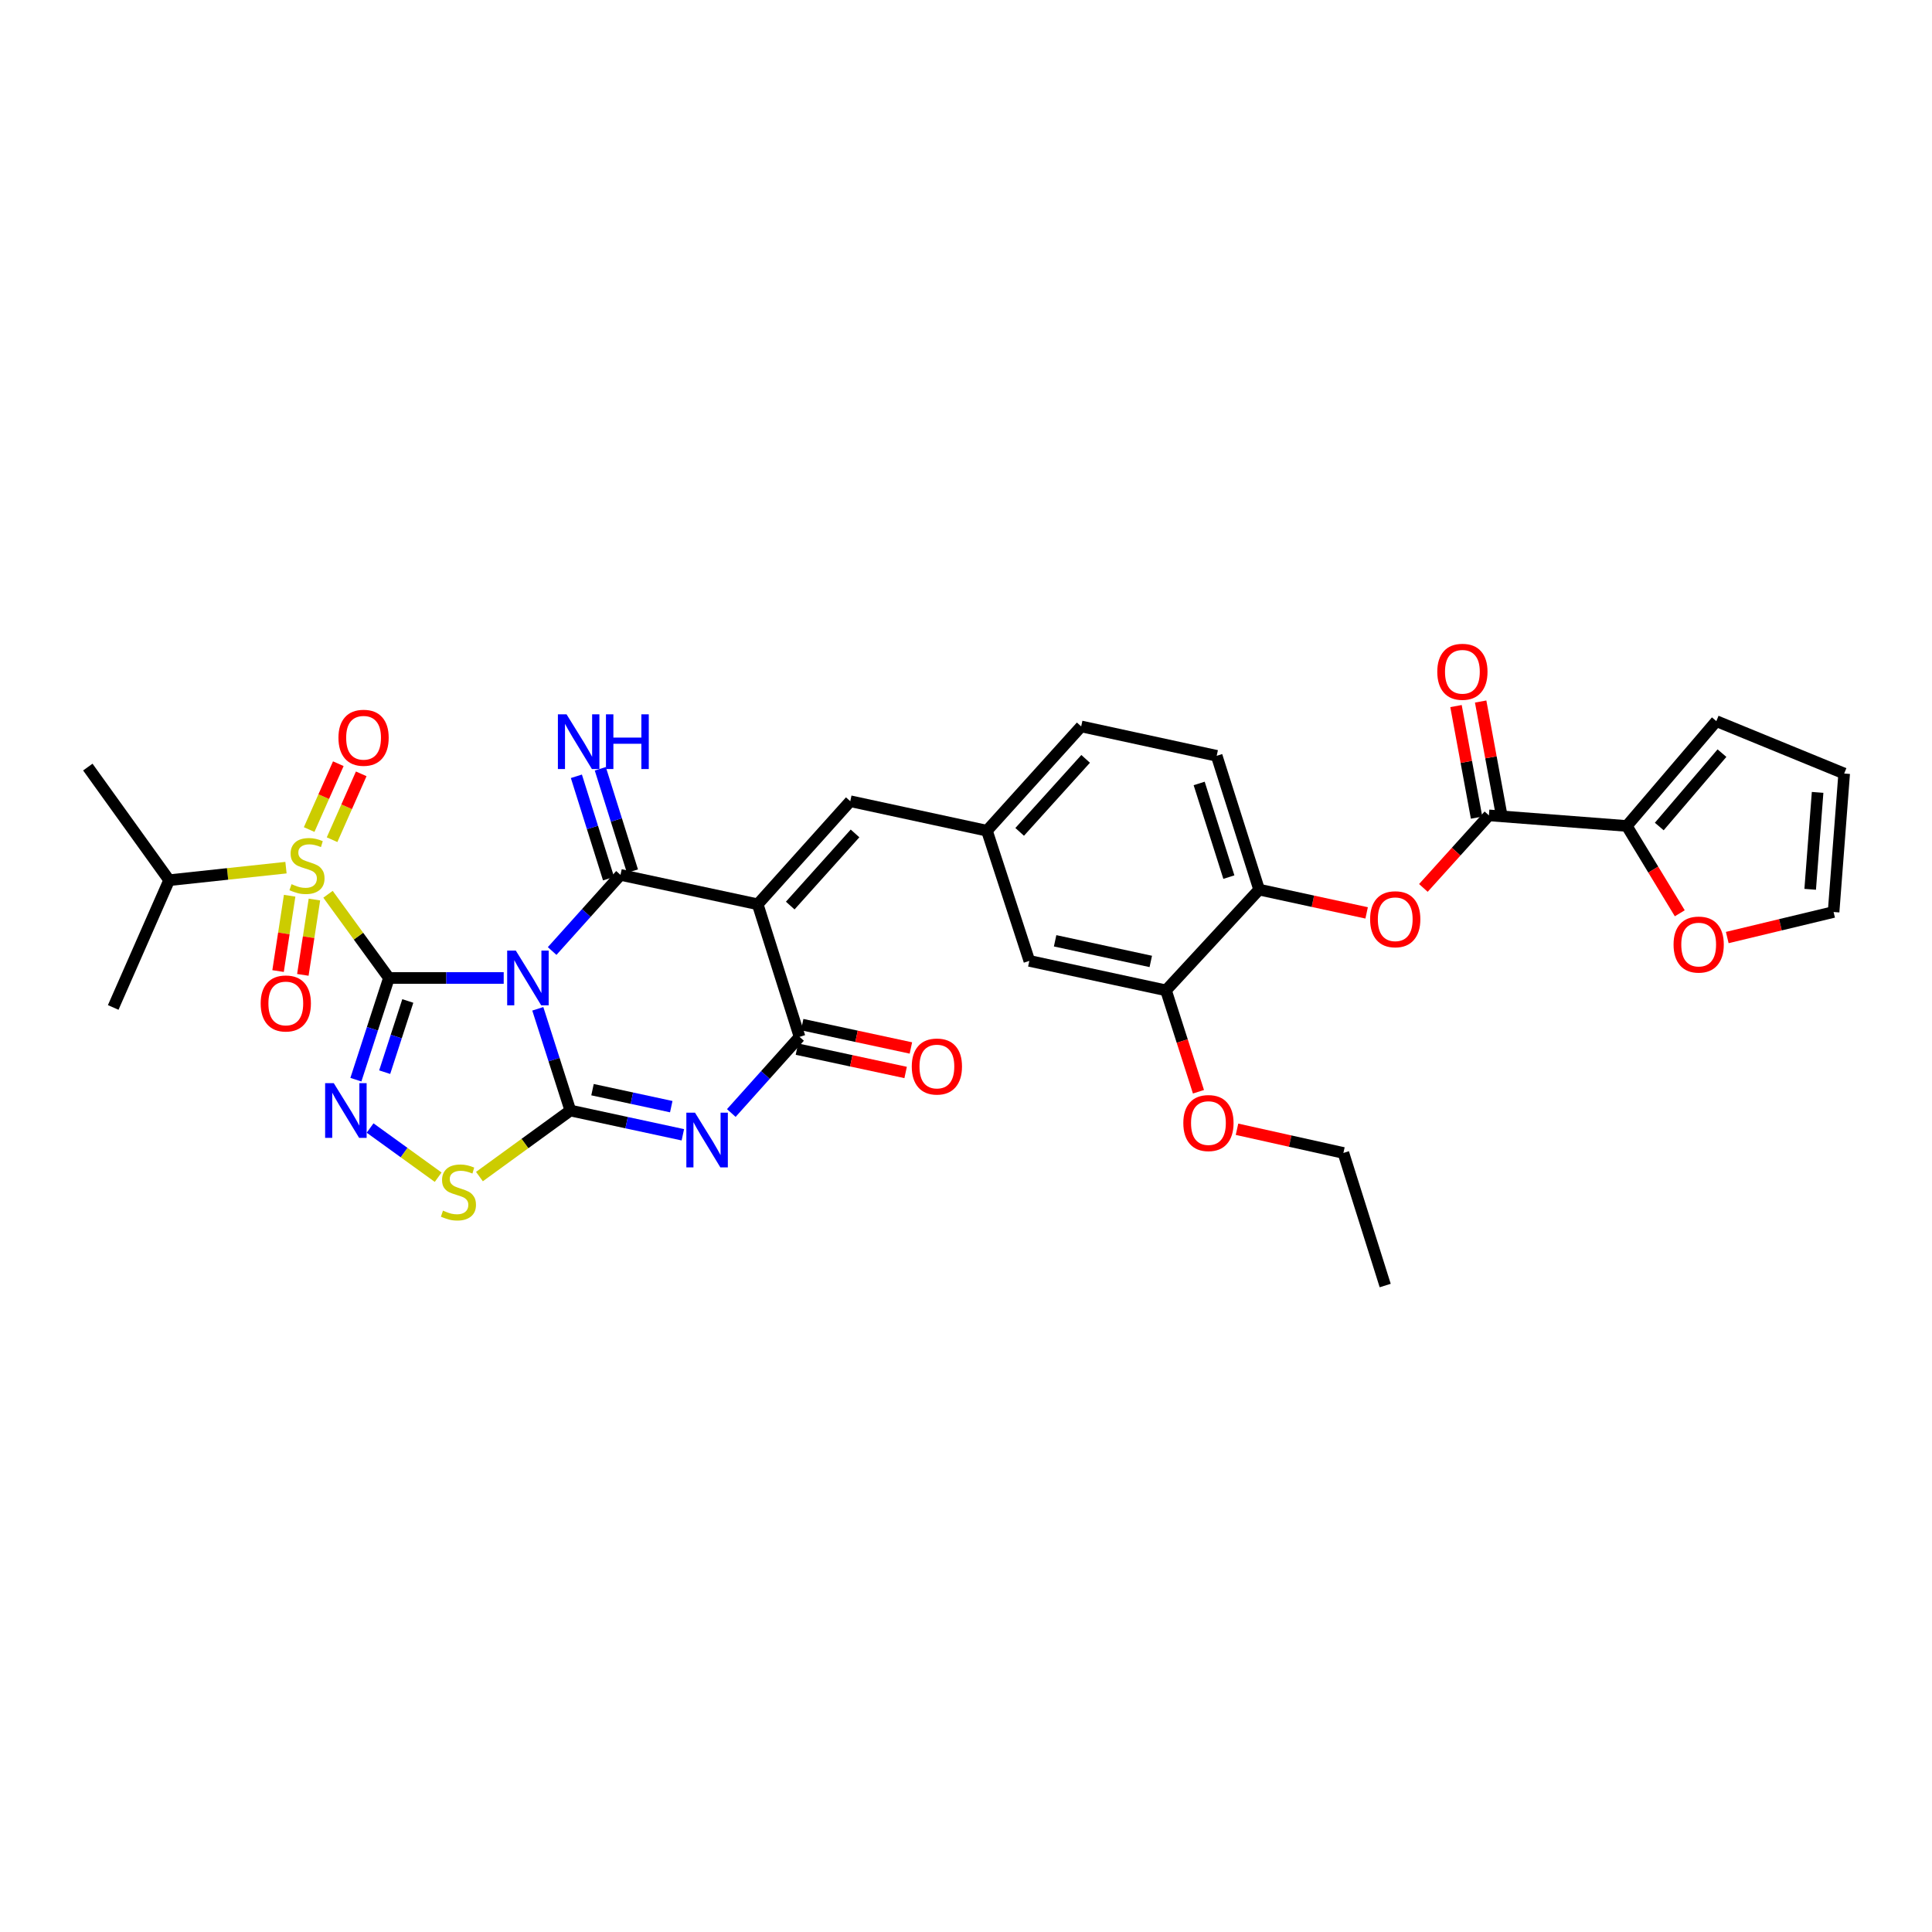 <?xml version='1.0' encoding='iso-8859-1'?>
<svg version='1.1' baseProfile='full'
              xmlns='http://www.w3.org/2000/svg'
                      xmlns:rdkit='http://www.rdkit.org/xml'
                      xmlns:xlink='http://www.w3.org/1999/xlink'
                  xml:space='preserve'
width='1000px' height='1000px' viewBox='0 0 1000 1000'>
<!-- END OF HEADER -->
<rect style='opacity:1.0;fill:#FFFFFF;stroke:none' width='1000' height='1000' x='0' y='0'> </rect>
<path class='bond-0' d='M 201.305,506.199 L 231.01,506.199' style='fill:none;fill-rule:evenodd;stroke:#000000;stroke-width:6px;stroke-linecap:butt;stroke-linejoin:miter;stroke-opacity:1' />
<path class='bond-0' d='M 231.01,506.199 L 260.715,506.199' style='fill:none;fill-rule:evenodd;stroke:#0000FF;stroke-width:6px;stroke-linecap:butt;stroke-linejoin:miter;stroke-opacity:1' />
<path class='bond-3' d='M 201.305,506.199 L 185.542,484.54' style='fill:none;fill-rule:evenodd;stroke:#000000;stroke-width:6px;stroke-linecap:butt;stroke-linejoin:miter;stroke-opacity:1' />
<path class='bond-3' d='M 185.542,484.54 L 169.778,462.88' style='fill:none;fill-rule:evenodd;stroke:#CCCC00;stroke-width:6px;stroke-linecap:butt;stroke-linejoin:miter;stroke-opacity:1' />
<path class='bond-6' d='M 201.305,506.199 L 192.757,532.52' style='fill:none;fill-rule:evenodd;stroke:#000000;stroke-width:6px;stroke-linecap:butt;stroke-linejoin:miter;stroke-opacity:1' />
<path class='bond-6' d='M 192.757,532.52 L 184.208,558.84' style='fill:none;fill-rule:evenodd;stroke:#0000FF;stroke-width:6px;stroke-linecap:butt;stroke-linejoin:miter;stroke-opacity:1' />
<path class='bond-6' d='M 211.078,518.102 L 205.094,536.527' style='fill:none;fill-rule:evenodd;stroke:#000000;stroke-width:6px;stroke-linecap:butt;stroke-linejoin:miter;stroke-opacity:1' />
<path class='bond-6' d='M 205.094,536.527 L 199.11,554.951' style='fill:none;fill-rule:evenodd;stroke:#0000FF;stroke-width:6px;stroke-linecap:butt;stroke-linejoin:miter;stroke-opacity:1' />
<path class='bond-1' d='M 278.362,522.16 L 286.786,548.482' style='fill:none;fill-rule:evenodd;stroke:#0000FF;stroke-width:6px;stroke-linecap:butt;stroke-linejoin:miter;stroke-opacity:1' />
<path class='bond-1' d='M 286.786,548.482 L 295.211,574.803' style='fill:none;fill-rule:evenodd;stroke:#000000;stroke-width:6px;stroke-linecap:butt;stroke-linejoin:miter;stroke-opacity:1' />
<path class='bond-2' d='M 285.786,492.243 L 303.477,472.543' style='fill:none;fill-rule:evenodd;stroke:#0000FF;stroke-width:6px;stroke-linecap:butt;stroke-linejoin:miter;stroke-opacity:1' />
<path class='bond-2' d='M 303.477,472.543 L 321.168,452.844' style='fill:none;fill-rule:evenodd;stroke:#000000;stroke-width:6px;stroke-linecap:butt;stroke-linejoin:miter;stroke-opacity:1' />
<path class='bond-5' d='M 295.211,574.803 L 324.326,581.085' style='fill:none;fill-rule:evenodd;stroke:#000000;stroke-width:6px;stroke-linecap:butt;stroke-linejoin:miter;stroke-opacity:1' />
<path class='bond-5' d='M 324.326,581.085 L 353.441,587.366' style='fill:none;fill-rule:evenodd;stroke:#0000FF;stroke-width:6px;stroke-linecap:butt;stroke-linejoin:miter;stroke-opacity:1' />
<path class='bond-5' d='M 306.681,564.008 L 327.062,568.405' style='fill:none;fill-rule:evenodd;stroke:#000000;stroke-width:6px;stroke-linecap:butt;stroke-linejoin:miter;stroke-opacity:1' />
<path class='bond-5' d='M 327.062,568.405 L 347.442,572.802' style='fill:none;fill-rule:evenodd;stroke:#0000FF;stroke-width:6px;stroke-linecap:butt;stroke-linejoin:miter;stroke-opacity:1' />
<path class='bond-34' d='M 295.211,574.803 L 271.684,591.9' style='fill:none;fill-rule:evenodd;stroke:#000000;stroke-width:6px;stroke-linecap:butt;stroke-linejoin:miter;stroke-opacity:1' />
<path class='bond-34' d='M 271.684,591.9 L 248.157,608.996' style='fill:none;fill-rule:evenodd;stroke:#CCCC00;stroke-width:6px;stroke-linecap:butt;stroke-linejoin:miter;stroke-opacity:1' />
<path class='bond-4' d='M 321.168,452.844 L 392.186,468.056' style='fill:none;fill-rule:evenodd;stroke:#000000;stroke-width:6px;stroke-linecap:butt;stroke-linejoin:miter;stroke-opacity:1' />
<path class='bond-13' d='M 327.356,450.9 L 319.033,424.408' style='fill:none;fill-rule:evenodd;stroke:#000000;stroke-width:6px;stroke-linecap:butt;stroke-linejoin:miter;stroke-opacity:1' />
<path class='bond-13' d='M 319.033,424.408 L 310.71,397.917' style='fill:none;fill-rule:evenodd;stroke:#0000FF;stroke-width:6px;stroke-linecap:butt;stroke-linejoin:miter;stroke-opacity:1' />
<path class='bond-13' d='M 314.981,454.788 L 306.658,428.296' style='fill:none;fill-rule:evenodd;stroke:#000000;stroke-width:6px;stroke-linecap:butt;stroke-linejoin:miter;stroke-opacity:1' />
<path class='bond-13' d='M 306.658,428.296 L 298.335,401.804' style='fill:none;fill-rule:evenodd;stroke:#0000FF;stroke-width:6px;stroke-linecap:butt;stroke-linejoin:miter;stroke-opacity:1' />
<path class='bond-15' d='M 171.879,434.626 L 179.425,417.584' style='fill:none;fill-rule:evenodd;stroke:#CCCC00;stroke-width:6px;stroke-linecap:butt;stroke-linejoin:miter;stroke-opacity:1' />
<path class='bond-15' d='M 179.425,417.584 L 186.97,400.541' style='fill:none;fill-rule:evenodd;stroke:#FF0000;stroke-width:6px;stroke-linecap:butt;stroke-linejoin:miter;stroke-opacity:1' />
<path class='bond-15' d='M 160.018,429.375 L 167.564,412.332' style='fill:none;fill-rule:evenodd;stroke:#CCCC00;stroke-width:6px;stroke-linecap:butt;stroke-linejoin:miter;stroke-opacity:1' />
<path class='bond-15' d='M 167.564,412.332 L 175.109,395.29' style='fill:none;fill-rule:evenodd;stroke:#FF0000;stroke-width:6px;stroke-linecap:butt;stroke-linejoin:miter;stroke-opacity:1' />
<path class='bond-16' d='M 149.922,463.629 L 146.926,483.124' style='fill:none;fill-rule:evenodd;stroke:#CCCC00;stroke-width:6px;stroke-linecap:butt;stroke-linejoin:miter;stroke-opacity:1' />
<path class='bond-16' d='M 146.926,483.124 L 143.931,502.619' style='fill:none;fill-rule:evenodd;stroke:#FF0000;stroke-width:6px;stroke-linecap:butt;stroke-linejoin:miter;stroke-opacity:1' />
<path class='bond-16' d='M 162.743,465.599 L 159.747,485.094' style='fill:none;fill-rule:evenodd;stroke:#CCCC00;stroke-width:6px;stroke-linecap:butt;stroke-linejoin:miter;stroke-opacity:1' />
<path class='bond-16' d='M 159.747,485.094 L 156.752,504.589' style='fill:none;fill-rule:evenodd;stroke:#FF0000;stroke-width:6px;stroke-linecap:butt;stroke-linejoin:miter;stroke-opacity:1' />
<path class='bond-21' d='M 148.022,449.096 L 117.784,452.343' style='fill:none;fill-rule:evenodd;stroke:#CCCC00;stroke-width:6px;stroke-linecap:butt;stroke-linejoin:miter;stroke-opacity:1' />
<path class='bond-21' d='M 117.784,452.343 L 87.547,455.589' style='fill:none;fill-rule:evenodd;stroke:#000000;stroke-width:6px;stroke-linecap:butt;stroke-linejoin:miter;stroke-opacity:1' />
<path class='bond-7' d='M 392.186,468.056 L 413.849,536.682' style='fill:none;fill-rule:evenodd;stroke:#000000;stroke-width:6px;stroke-linecap:butt;stroke-linejoin:miter;stroke-opacity:1' />
<path class='bond-10' d='M 392.186,468.056 L 440.101,414.708' style='fill:none;fill-rule:evenodd;stroke:#000000;stroke-width:6px;stroke-linecap:butt;stroke-linejoin:miter;stroke-opacity:1' />
<path class='bond-10' d='M 409.024,468.721 L 442.564,431.378' style='fill:none;fill-rule:evenodd;stroke:#000000;stroke-width:6px;stroke-linecap:butt;stroke-linejoin:miter;stroke-opacity:1' />
<path class='bond-35' d='M 378.524,576.092 L 396.186,556.387' style='fill:none;fill-rule:evenodd;stroke:#0000FF;stroke-width:6px;stroke-linecap:butt;stroke-linejoin:miter;stroke-opacity:1' />
<path class='bond-35' d='M 396.186,556.387 L 413.849,536.682' style='fill:none;fill-rule:evenodd;stroke:#000000;stroke-width:6px;stroke-linecap:butt;stroke-linejoin:miter;stroke-opacity:1' />
<path class='bond-8' d='M 191.561,583.861 L 209.178,596.589' style='fill:none;fill-rule:evenodd;stroke:#0000FF;stroke-width:6px;stroke-linecap:butt;stroke-linejoin:miter;stroke-opacity:1' />
<path class='bond-8' d='M 209.178,596.589 L 226.796,609.317' style='fill:none;fill-rule:evenodd;stroke:#CCCC00;stroke-width:6px;stroke-linecap:butt;stroke-linejoin:miter;stroke-opacity:1' />
<path class='bond-19' d='M 412.486,543.023 L 440.619,549.066' style='fill:none;fill-rule:evenodd;stroke:#000000;stroke-width:6px;stroke-linecap:butt;stroke-linejoin:miter;stroke-opacity:1' />
<path class='bond-19' d='M 440.619,549.066 L 468.752,555.11' style='fill:none;fill-rule:evenodd;stroke:#FF0000;stroke-width:6px;stroke-linecap:butt;stroke-linejoin:miter;stroke-opacity:1' />
<path class='bond-19' d='M 415.211,530.341 L 443.343,536.384' style='fill:none;fill-rule:evenodd;stroke:#000000;stroke-width:6px;stroke-linecap:butt;stroke-linejoin:miter;stroke-opacity:1' />
<path class='bond-19' d='M 443.343,536.384 L 471.476,542.428' style='fill:none;fill-rule:evenodd;stroke:#FF0000;stroke-width:6px;stroke-linecap:butt;stroke-linejoin:miter;stroke-opacity:1' />
<path class='bond-9' d='M 770.655,422.037 L 753.696,440.812' style='fill:none;fill-rule:evenodd;stroke:#000000;stroke-width:6px;stroke-linecap:butt;stroke-linejoin:miter;stroke-opacity:1' />
<path class='bond-9' d='M 753.696,440.812 L 736.738,459.588' style='fill:none;fill-rule:evenodd;stroke:#FF0000;stroke-width:6px;stroke-linecap:butt;stroke-linejoin:miter;stroke-opacity:1' />
<path class='bond-11' d='M 770.655,422.037 L 842.019,427.521' style='fill:none;fill-rule:evenodd;stroke:#000000;stroke-width:6px;stroke-linecap:butt;stroke-linejoin:miter;stroke-opacity:1' />
<path class='bond-24' d='M 777.033,420.861 L 771.708,391.984' style='fill:none;fill-rule:evenodd;stroke:#000000;stroke-width:6px;stroke-linecap:butt;stroke-linejoin:miter;stroke-opacity:1' />
<path class='bond-24' d='M 771.708,391.984 L 766.383,363.107' style='fill:none;fill-rule:evenodd;stroke:#FF0000;stroke-width:6px;stroke-linecap:butt;stroke-linejoin:miter;stroke-opacity:1' />
<path class='bond-24' d='M 764.277,423.213 L 758.952,394.336' style='fill:none;fill-rule:evenodd;stroke:#000000;stroke-width:6px;stroke-linecap:butt;stroke-linejoin:miter;stroke-opacity:1' />
<path class='bond-24' d='M 758.952,394.336 L 753.626,365.459' style='fill:none;fill-rule:evenodd;stroke:#FF0000;stroke-width:6px;stroke-linecap:butt;stroke-linejoin:miter;stroke-opacity:1' />
<path class='bond-20' d='M 440.101,414.708 L 510.838,429.978' style='fill:none;fill-rule:evenodd;stroke:#000000;stroke-width:6px;stroke-linecap:butt;stroke-linejoin:miter;stroke-opacity:1' />
<path class='bond-18' d='M 842.019,427.521 L 855.735,450.116' style='fill:none;fill-rule:evenodd;stroke:#000000;stroke-width:6px;stroke-linecap:butt;stroke-linejoin:miter;stroke-opacity:1' />
<path class='bond-18' d='M 855.735,450.116 L 869.451,472.712' style='fill:none;fill-rule:evenodd;stroke:#FF0000;stroke-width:6px;stroke-linecap:butt;stroke-linejoin:miter;stroke-opacity:1' />
<path class='bond-23' d='M 842.019,427.521 L 888.377,373.257' style='fill:none;fill-rule:evenodd;stroke:#000000;stroke-width:6px;stroke-linecap:butt;stroke-linejoin:miter;stroke-opacity:1' />
<path class='bond-23' d='M 858.835,427.807 L 891.286,389.822' style='fill:none;fill-rule:evenodd;stroke:#000000;stroke-width:6px;stroke-linecap:butt;stroke-linejoin:miter;stroke-opacity:1' />
<path class='bond-12' d='M 707.368,472.511 L 679.541,466.486' style='fill:none;fill-rule:evenodd;stroke:#FF0000;stroke-width:6px;stroke-linecap:butt;stroke-linejoin:miter;stroke-opacity:1' />
<path class='bond-12' d='M 679.541,466.486 L 651.715,460.461' style='fill:none;fill-rule:evenodd;stroke:#000000;stroke-width:6px;stroke-linecap:butt;stroke-linejoin:miter;stroke-opacity:1' />
<path class='bond-14' d='M 651.715,460.461 L 629.757,391.208' style='fill:none;fill-rule:evenodd;stroke:#000000;stroke-width:6px;stroke-linecap:butt;stroke-linejoin:miter;stroke-opacity:1' />
<path class='bond-14' d='M 636.056,453.993 L 620.686,405.516' style='fill:none;fill-rule:evenodd;stroke:#000000;stroke-width:6px;stroke-linecap:butt;stroke-linejoin:miter;stroke-opacity:1' />
<path class='bond-36' d='M 651.715,460.461 L 603.519,512.606' style='fill:none;fill-rule:evenodd;stroke:#000000;stroke-width:6px;stroke-linecap:butt;stroke-linejoin:miter;stroke-opacity:1' />
<path class='bond-17' d='M 603.519,512.606 L 532.782,497.35' style='fill:none;fill-rule:evenodd;stroke:#000000;stroke-width:6px;stroke-linecap:butt;stroke-linejoin:miter;stroke-opacity:1' />
<path class='bond-17' d='M 595.643,497.637 L 546.127,486.958' style='fill:none;fill-rule:evenodd;stroke:#000000;stroke-width:6px;stroke-linecap:butt;stroke-linejoin:miter;stroke-opacity:1' />
<path class='bond-29' d='M 603.519,512.606 L 611.92,538.847' style='fill:none;fill-rule:evenodd;stroke:#000000;stroke-width:6px;stroke-linecap:butt;stroke-linejoin:miter;stroke-opacity:1' />
<path class='bond-29' d='M 611.92,538.847 L 620.322,565.089' style='fill:none;fill-rule:evenodd;stroke:#FF0000;stroke-width:6px;stroke-linecap:butt;stroke-linejoin:miter;stroke-opacity:1' />
<path class='bond-25' d='M 894.028,485.27 L 921.545,478.659' style='fill:none;fill-rule:evenodd;stroke:#FF0000;stroke-width:6px;stroke-linecap:butt;stroke-linejoin:miter;stroke-opacity:1' />
<path class='bond-25' d='M 921.545,478.659 L 949.061,472.048' style='fill:none;fill-rule:evenodd;stroke:#000000;stroke-width:6px;stroke-linecap:butt;stroke-linejoin:miter;stroke-opacity:1' />
<path class='bond-22' d='M 510.838,429.978 L 532.782,497.35' style='fill:none;fill-rule:evenodd;stroke:#000000;stroke-width:6px;stroke-linecap:butt;stroke-linejoin:miter;stroke-opacity:1' />
<path class='bond-28' d='M 510.838,429.978 L 559.618,375.996' style='fill:none;fill-rule:evenodd;stroke:#000000;stroke-width:6px;stroke-linecap:butt;stroke-linejoin:miter;stroke-opacity:1' />
<path class='bond-28' d='M 527.779,430.577 L 561.925,392.79' style='fill:none;fill-rule:evenodd;stroke:#000000;stroke-width:6px;stroke-linecap:butt;stroke-linejoin:miter;stroke-opacity:1' />
<path class='bond-30' d='M 87.547,455.589 L 45.455,397.038' style='fill:none;fill-rule:evenodd;stroke:#000000;stroke-width:6px;stroke-linecap:butt;stroke-linejoin:miter;stroke-opacity:1' />
<path class='bond-31' d='M 87.547,455.589 L 58.599,521.455' style='fill:none;fill-rule:evenodd;stroke:#000000;stroke-width:6px;stroke-linecap:butt;stroke-linejoin:miter;stroke-opacity:1' />
<path class='bond-26' d='M 888.377,373.257 L 954.545,400.375' style='fill:none;fill-rule:evenodd;stroke:#000000;stroke-width:6px;stroke-linecap:butt;stroke-linejoin:miter;stroke-opacity:1' />
<path class='bond-37' d='M 949.061,472.048 L 954.545,400.375' style='fill:none;fill-rule:evenodd;stroke:#000000;stroke-width:6px;stroke-linecap:butt;stroke-linejoin:miter;stroke-opacity:1' />
<path class='bond-37' d='M 936.95,460.308 L 940.789,410.136' style='fill:none;fill-rule:evenodd;stroke:#000000;stroke-width:6px;stroke-linecap:butt;stroke-linejoin:miter;stroke-opacity:1' />
<path class='bond-27' d='M 629.757,391.208 L 559.618,375.996' style='fill:none;fill-rule:evenodd;stroke:#000000;stroke-width:6px;stroke-linecap:butt;stroke-linejoin:miter;stroke-opacity:1' />
<path class='bond-32' d='M 640.273,584.502 L 667.807,590.631' style='fill:none;fill-rule:evenodd;stroke:#FF0000;stroke-width:6px;stroke-linecap:butt;stroke-linejoin:miter;stroke-opacity:1' />
<path class='bond-32' d='M 667.807,590.631 L 695.342,596.761' style='fill:none;fill-rule:evenodd;stroke:#000000;stroke-width:6px;stroke-linecap:butt;stroke-linejoin:miter;stroke-opacity:1' />
<path class='bond-33' d='M 695.342,596.761 L 716.975,665.387' style='fill:none;fill-rule:evenodd;stroke:#000000;stroke-width:6px;stroke-linecap:butt;stroke-linejoin:miter;stroke-opacity:1' />
<path  class='atom-1' d='M 266.993 492.039
L 276.273 507.039
Q 277.193 508.519, 278.673 511.199
Q 280.153 513.879, 280.233 514.039
L 280.233 492.039
L 283.993 492.039
L 283.993 520.359
L 280.113 520.359
L 270.153 503.959
Q 268.993 502.039, 267.753 499.839
Q 266.553 497.639, 266.193 496.959
L 266.193 520.359
L 262.513 520.359
L 262.513 492.039
L 266.993 492.039
' fill='#0000FF'/>
<path  class='atom-4' d='M 150.896 457.649
Q 151.216 457.769, 152.536 458.329
Q 153.856 458.889, 155.296 459.249
Q 156.776 459.569, 158.216 459.569
Q 160.896 459.569, 162.456 458.289
Q 164.016 456.969, 164.016 454.689
Q 164.016 453.129, 163.216 452.169
Q 162.456 451.209, 161.256 450.689
Q 160.056 450.169, 158.056 449.569
Q 155.536 448.809, 154.016 448.089
Q 152.536 447.369, 151.456 445.849
Q 150.416 444.329, 150.416 441.769
Q 150.416 438.209, 152.816 436.009
Q 155.256 433.809, 160.056 433.809
Q 163.336 433.809, 167.056 435.369
L 166.136 438.449
Q 162.736 437.049, 160.176 437.049
Q 157.416 437.049, 155.896 438.209
Q 154.376 439.329, 154.416 441.289
Q 154.416 442.809, 155.176 443.729
Q 155.976 444.649, 157.096 445.169
Q 158.256 445.689, 160.176 446.289
Q 162.736 447.089, 164.256 447.889
Q 165.776 448.689, 166.856 450.329
Q 167.976 451.929, 167.976 454.689
Q 167.976 458.609, 165.336 460.729
Q 162.736 462.809, 158.376 462.809
Q 155.856 462.809, 153.936 462.249
Q 152.056 461.729, 149.816 460.809
L 150.896 457.649
' fill='#CCCC00'/>
<path  class='atom-6' d='M 359.731 575.914
L 369.011 590.914
Q 369.931 592.394, 371.411 595.074
Q 372.891 597.754, 372.971 597.914
L 372.971 575.914
L 376.731 575.914
L 376.731 604.234
L 372.851 604.234
L 362.891 587.834
Q 361.731 585.914, 360.491 583.714
Q 359.291 581.514, 358.931 580.834
L 358.931 604.234
L 355.251 604.234
L 355.251 575.914
L 359.731 575.914
' fill='#0000FF'/>
<path  class='atom-7' d='M 172.764 560.643
L 182.044 575.643
Q 182.964 577.123, 184.444 579.803
Q 185.924 582.483, 186.004 582.643
L 186.004 560.643
L 189.764 560.643
L 189.764 588.963
L 185.884 588.963
L 175.924 572.563
Q 174.764 570.643, 173.524 568.443
Q 172.324 566.243, 171.964 565.563
L 171.964 588.963
L 168.284 588.963
L 168.284 560.643
L 172.764 560.643
' fill='#0000FF'/>
<path  class='atom-9' d='M 229.287 626.615
Q 229.607 626.735, 230.927 627.295
Q 232.247 627.855, 233.687 628.215
Q 235.167 628.535, 236.607 628.535
Q 239.287 628.535, 240.847 627.255
Q 242.407 625.935, 242.407 623.655
Q 242.407 622.095, 241.607 621.135
Q 240.847 620.175, 239.647 619.655
Q 238.447 619.135, 236.447 618.535
Q 233.927 617.775, 232.407 617.055
Q 230.927 616.335, 229.847 614.815
Q 228.807 613.295, 228.807 610.735
Q 228.807 607.175, 231.207 604.975
Q 233.647 602.775, 238.447 602.775
Q 241.727 602.775, 245.447 604.335
L 244.527 607.415
Q 241.127 606.015, 238.567 606.015
Q 235.807 606.015, 234.287 607.175
Q 232.767 608.295, 232.807 610.255
Q 232.807 611.775, 233.567 612.695
Q 234.367 613.615, 235.487 614.135
Q 236.647 614.655, 238.567 615.255
Q 241.127 616.055, 242.647 616.855
Q 244.167 617.655, 245.247 619.295
Q 246.367 620.895, 246.367 623.655
Q 246.367 627.575, 243.727 629.695
Q 241.127 631.775, 236.767 631.775
Q 234.247 631.775, 232.327 631.215
Q 230.447 630.695, 228.207 629.775
L 229.287 626.615
' fill='#CCCC00'/>
<path  class='atom-13' d='M 709.171 475.797
Q 709.171 468.997, 712.531 465.197
Q 715.891 461.397, 722.171 461.397
Q 728.451 461.397, 731.811 465.197
Q 735.171 468.997, 735.171 475.797
Q 735.171 482.677, 731.771 486.597
Q 728.371 490.477, 722.171 490.477
Q 715.931 490.477, 712.531 486.597
Q 709.171 482.717, 709.171 475.797
M 722.171 487.277
Q 726.491 487.277, 728.811 484.397
Q 731.171 481.477, 731.171 475.797
Q 731.171 470.237, 728.811 467.437
Q 726.491 464.597, 722.171 464.597
Q 717.851 464.597, 715.491 467.397
Q 713.171 470.197, 713.171 475.797
Q 713.171 481.517, 715.491 484.397
Q 717.851 487.277, 722.171 487.277
' fill='#FF0000'/>
<path  class='atom-14' d='M 293.246 369.734
L 302.526 384.734
Q 303.446 386.214, 304.926 388.894
Q 306.406 391.574, 306.486 391.734
L 306.486 369.734
L 310.246 369.734
L 310.246 398.054
L 306.366 398.054
L 296.406 381.654
Q 295.246 379.734, 294.006 377.534
Q 292.806 375.334, 292.446 374.654
L 292.446 398.054
L 288.766 398.054
L 288.766 369.734
L 293.246 369.734
' fill='#0000FF'/>
<path  class='atom-14' d='M 313.646 369.734
L 317.486 369.734
L 317.486 381.774
L 331.966 381.774
L 331.966 369.734
L 335.806 369.734
L 335.806 398.054
L 331.966 398.054
L 331.966 384.974
L 317.486 384.974
L 317.486 398.054
L 313.646 398.054
L 313.646 369.734
' fill='#0000FF'/>
<path  class='atom-16' d='M 175.183 381.862
Q 175.183 375.062, 178.543 371.262
Q 181.903 367.462, 188.183 367.462
Q 194.463 367.462, 197.823 371.262
Q 201.183 375.062, 201.183 381.862
Q 201.183 388.742, 197.783 392.662
Q 194.383 396.542, 188.183 396.542
Q 181.943 396.542, 178.543 392.662
Q 175.183 388.782, 175.183 381.862
M 188.183 393.342
Q 192.503 393.342, 194.823 390.462
Q 197.183 387.542, 197.183 381.862
Q 197.183 376.302, 194.823 373.502
Q 192.503 370.662, 188.183 370.662
Q 183.863 370.662, 181.503 373.462
Q 179.183 376.262, 179.183 381.862
Q 179.183 387.582, 181.503 390.462
Q 183.863 393.342, 188.183 393.342
' fill='#FF0000'/>
<path  class='atom-17' d='M 134.928 519.388
Q 134.928 512.588, 138.288 508.788
Q 141.648 504.988, 147.928 504.988
Q 154.208 504.988, 157.568 508.788
Q 160.928 512.588, 160.928 519.388
Q 160.928 526.268, 157.528 530.188
Q 154.128 534.068, 147.928 534.068
Q 141.688 534.068, 138.288 530.188
Q 134.928 526.308, 134.928 519.388
M 147.928 530.868
Q 152.248 530.868, 154.568 527.988
Q 156.928 525.068, 156.928 519.388
Q 156.928 513.828, 154.568 511.028
Q 152.248 508.188, 147.928 508.188
Q 143.608 508.188, 141.248 510.988
Q 138.928 513.788, 138.928 519.388
Q 138.928 525.108, 141.248 527.988
Q 143.608 530.868, 147.928 530.868
' fill='#FF0000'/>
<path  class='atom-19' d='M 866.232 488.905
Q 866.232 482.105, 869.592 478.305
Q 872.952 474.505, 879.232 474.505
Q 885.512 474.505, 888.872 478.305
Q 892.232 482.105, 892.232 488.905
Q 892.232 495.785, 888.832 499.705
Q 885.432 503.585, 879.232 503.585
Q 872.992 503.585, 869.592 499.705
Q 866.232 495.825, 866.232 488.905
M 879.232 500.385
Q 883.552 500.385, 885.872 497.505
Q 888.232 494.585, 888.232 488.905
Q 888.232 483.345, 885.872 480.545
Q 883.552 477.705, 879.232 477.705
Q 874.912 477.705, 872.552 480.505
Q 870.232 483.305, 870.232 488.905
Q 870.232 494.625, 872.552 497.505
Q 874.912 500.385, 879.232 500.385
' fill='#FF0000'/>
<path  class='atom-20' d='M 471.932 552.032
Q 471.932 545.232, 475.292 541.432
Q 478.652 537.632, 484.932 537.632
Q 491.212 537.632, 494.572 541.432
Q 497.932 545.232, 497.932 552.032
Q 497.932 558.912, 494.532 562.832
Q 491.132 566.712, 484.932 566.712
Q 478.692 566.712, 475.292 562.832
Q 471.932 558.952, 471.932 552.032
M 484.932 563.512
Q 489.252 563.512, 491.572 560.632
Q 493.932 557.712, 493.932 552.032
Q 493.932 546.472, 491.572 543.672
Q 489.252 540.832, 484.932 540.832
Q 480.612 540.832, 478.252 543.632
Q 475.932 546.432, 475.932 552.032
Q 475.932 557.752, 478.252 560.632
Q 480.612 563.512, 484.932 563.512
' fill='#FF0000'/>
<path  class='atom-25' d='M 743.934 347.711
Q 743.934 340.911, 747.294 337.111
Q 750.654 333.311, 756.934 333.311
Q 763.214 333.311, 766.574 337.111
Q 769.934 340.911, 769.934 347.711
Q 769.934 354.591, 766.534 358.511
Q 763.134 362.391, 756.934 362.391
Q 750.694 362.391, 747.294 358.511
Q 743.934 354.631, 743.934 347.711
M 756.934 359.191
Q 761.254 359.191, 763.574 356.311
Q 765.934 353.391, 765.934 347.711
Q 765.934 342.151, 763.574 339.351
Q 761.254 336.511, 756.934 336.511
Q 752.614 336.511, 750.254 339.311
Q 747.934 342.111, 747.934 347.711
Q 747.934 353.431, 750.254 356.311
Q 752.614 359.191, 756.934 359.191
' fill='#FF0000'/>
<path  class='atom-30' d='M 612.484 581.29
Q 612.484 574.49, 615.844 570.69
Q 619.204 566.89, 625.484 566.89
Q 631.764 566.89, 635.124 570.69
Q 638.484 574.49, 638.484 581.29
Q 638.484 588.17, 635.084 592.09
Q 631.684 595.97, 625.484 595.97
Q 619.244 595.97, 615.844 592.09
Q 612.484 588.21, 612.484 581.29
M 625.484 592.77
Q 629.804 592.77, 632.124 589.89
Q 634.484 586.97, 634.484 581.29
Q 634.484 575.73, 632.124 572.93
Q 629.804 570.09, 625.484 570.09
Q 621.164 570.09, 618.804 572.89
Q 616.484 575.69, 616.484 581.29
Q 616.484 587.01, 618.804 589.89
Q 621.164 592.77, 625.484 592.77
' fill='#FF0000'/>
</svg>
